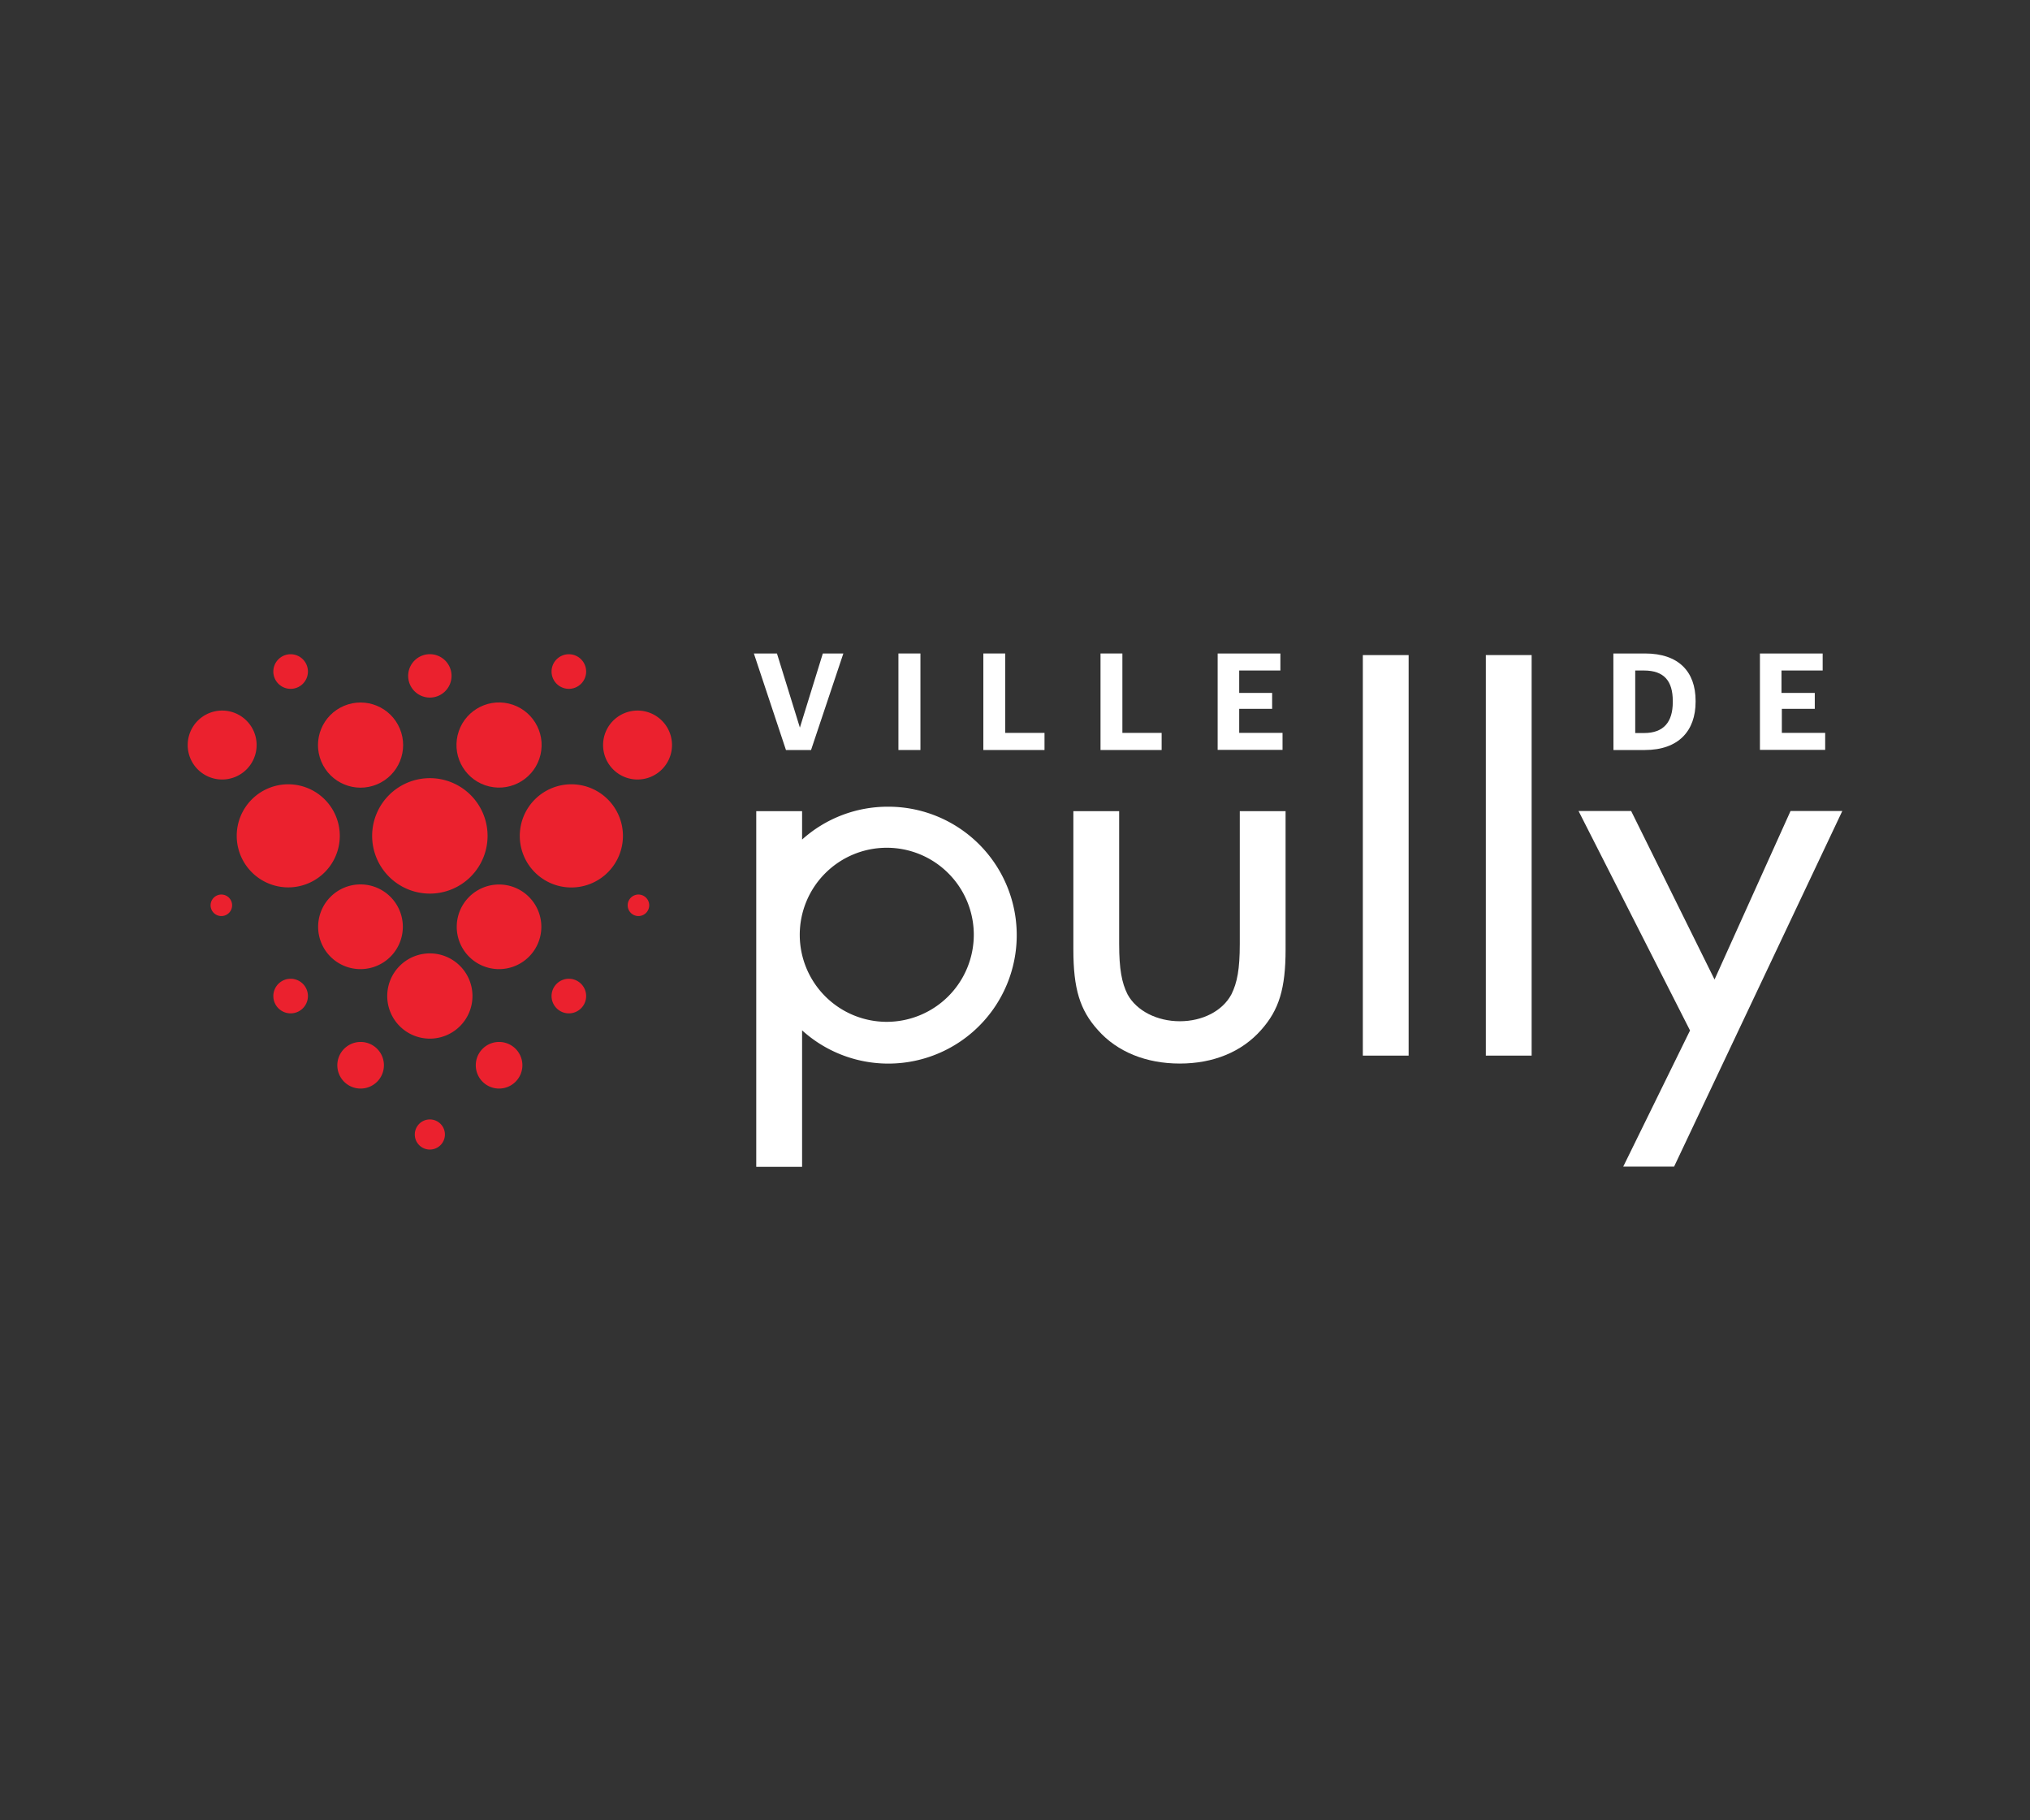<?xml version="1.0" encoding="UTF-8"?><svg id="Calque_1" data-name="Calque 1" xmlns="http://www.w3.org/2000/svg" viewBox="0 0 453.03 406.12"><rect x="0" y="0" width="453.03" height="406.12" fill="#333333" stroke="none"/><defs><style>.cls-1{fill:#fff;}.cls-2{fill:#eb212e;}</style></defs><path class="cls-1" d="M168.24,145.81h5.15l5.12,16.54,5.12-16.54h4.58L181,167.35h-5.6Z"/><path class="cls-1" d="M200.5,145.81h4.91v21.54H200.5Z"/><path class="cls-1" d="M219.45,145.81h4.88v17.72h8.77v3.82H219.45Z"/><path class="cls-1" d="M245.6,145.81h4.88v17.72h8.76v3.82H245.6Z"/><path class="cls-1" d="M271.74,145.81h14v3.8h-9.19v5h7.35v3.55h-7.35v5.37h9.67v3.79H271.74Z"/><path class="cls-1" d="M360.05,145.81h7.05c7.56,0,11.3,4.1,11.3,10.55v.24c0,6.44-3.77,10.75-11.33,10.75h-7Zm6.87,17.75c4.34,0,6.39-2.44,6.39-6.9v-.24c0-4.43-1.9-6.81-6.45-6.81h-1.93v13.95Z"/><path class="cls-1" d="M392.76,145.81h14v3.8h-9.19v5H405v3.55h-7.35v5.37h9.67v3.79H392.76Z"/><path class="cls-1" d="M314.36,235.54H304.14V146.17h10.22Z"/><path class="cls-1" d="M341.81,235.54H331.59V146.17h10.22Z"/><path class="cls-1" d="M276.68,210.64c0,5.61-.58,8.64-1.87,11.23-2,3.74-6.48,6-11.52,6s-9.64-2.3-11.66-6c-1.29-2.59-1.87-5.62-1.87-11.23V181H239.54v30.83c0,8.78,1.44,13.53,5.47,18,4.32,4.89,10.8,7.48,18.28,7.48s13.82-2.59,18.14-7.48c4-4.47,5.47-9.22,5.47-18V181H276.68Z"/><polygon class="cls-1" points="399.59 180.96 382.63 218.56 364.02 180.96 352.28 180.96 377.16 229.93 362.25 260.31 373.6 260.31 411.14 180.96 399.59 180.96"/><path class="cls-1" d="M198.17,180A28.56,28.56,0,0,0,179,187.33V181H168.77v79.35H179V229.9A28.66,28.66,0,1,0,198.17,180ZM197.91,228a19.42,19.42,0,1,1,19.41-19.42A19.44,19.44,0,0,1,197.91,228Z"/><path class="cls-2" d="M92.57,253.15a3.36,3.36,0,1,1,3.35,3.35A3.35,3.35,0,0,1,92.57,253.15Z"/><path class="cls-2" d="M83.05,186.52a12.88,12.88,0,1,1,12.87,12.87A12.88,12.88,0,0,1,83.05,186.52Z"/><path class="cls-2" d="M52.83,186.52A11.5,11.5,0,1,1,64.33,198,11.5,11.5,0,0,1,52.83,186.52Z"/><path class="cls-2" d="M116,186.52a11.51,11.51,0,1,1,11.5,11.5A11.5,11.5,0,0,1,116,186.52Z"/><circle class="cls-2" cx="80.47" cy="166.24" r="9.5" transform="translate(-57.86 43.87) rotate(-22.67)"/><circle class="cls-2" cx="111.37" cy="166.24" r="9.5" transform="translate(-75.92 236.67) rotate(-76.79)"/><path class="cls-2" d="M41.89,166.24a7.69,7.69,0,1,1,7.68,7.69A7.68,7.68,0,0,1,41.89,166.24Z"/><path class="cls-2" d="M134.59,166.24a7.69,7.69,0,1,1,7.68,7.69A7.68,7.68,0,0,1,134.59,166.24Z"/><path class="cls-2" d="M47,202a2.4,2.4,0,1,1,2.4,2.4A2.4,2.4,0,0,1,47,202Z"/><path class="cls-2" d="M140.08,202a2.4,2.4,0,1,1,2.4,2.4A2.4,2.4,0,0,1,140.08,202Z"/><path class="cls-2" d="M71,206.8a9.45,9.45,0,1,1,9.44,9.44A9.44,9.44,0,0,1,71,206.8Z"/><path class="cls-2" d="M101.93,206.8a9.44,9.44,0,1,1,9.44,9.44A9.44,9.44,0,0,1,101.93,206.8Z"/><path class="cls-2" d="M86.42,222.25a9.51,9.51,0,1,1,9.5,9.5A9.5,9.5,0,0,1,86.42,222.25Z"/><path class="cls-2" d="M61,222.25a3.86,3.86,0,1,1,3.86,3.86A3.86,3.86,0,0,1,61,222.25Z"/><path class="cls-2" d="M123.09,222.25a3.86,3.86,0,1,1,3.86,3.86A3.86,3.86,0,0,1,123.09,222.25Z"/><path class="cls-2" d="M61,149.84a3.86,3.86,0,1,1,3.86,3.86A3.86,3.86,0,0,1,61,149.84Z"/><path class="cls-2" d="M123.09,149.84A3.86,3.86,0,1,1,127,153.7,3.86,3.86,0,0,1,123.09,149.84Z"/><path class="cls-2" d="M75.28,237.7a5.2,5.2,0,1,1,5.19,5.19A5.19,5.19,0,0,1,75.28,237.7Z"/><path class="cls-2" d="M106.18,237.7a5.2,5.2,0,1,1,5.19,5.19A5.19,5.19,0,0,1,106.18,237.7Z"/><path class="cls-2" d="M91.09,150.82a4.84,4.84,0,1,1,4.83,4.83A4.84,4.84,0,0,1,91.09,150.82Z"/></svg>